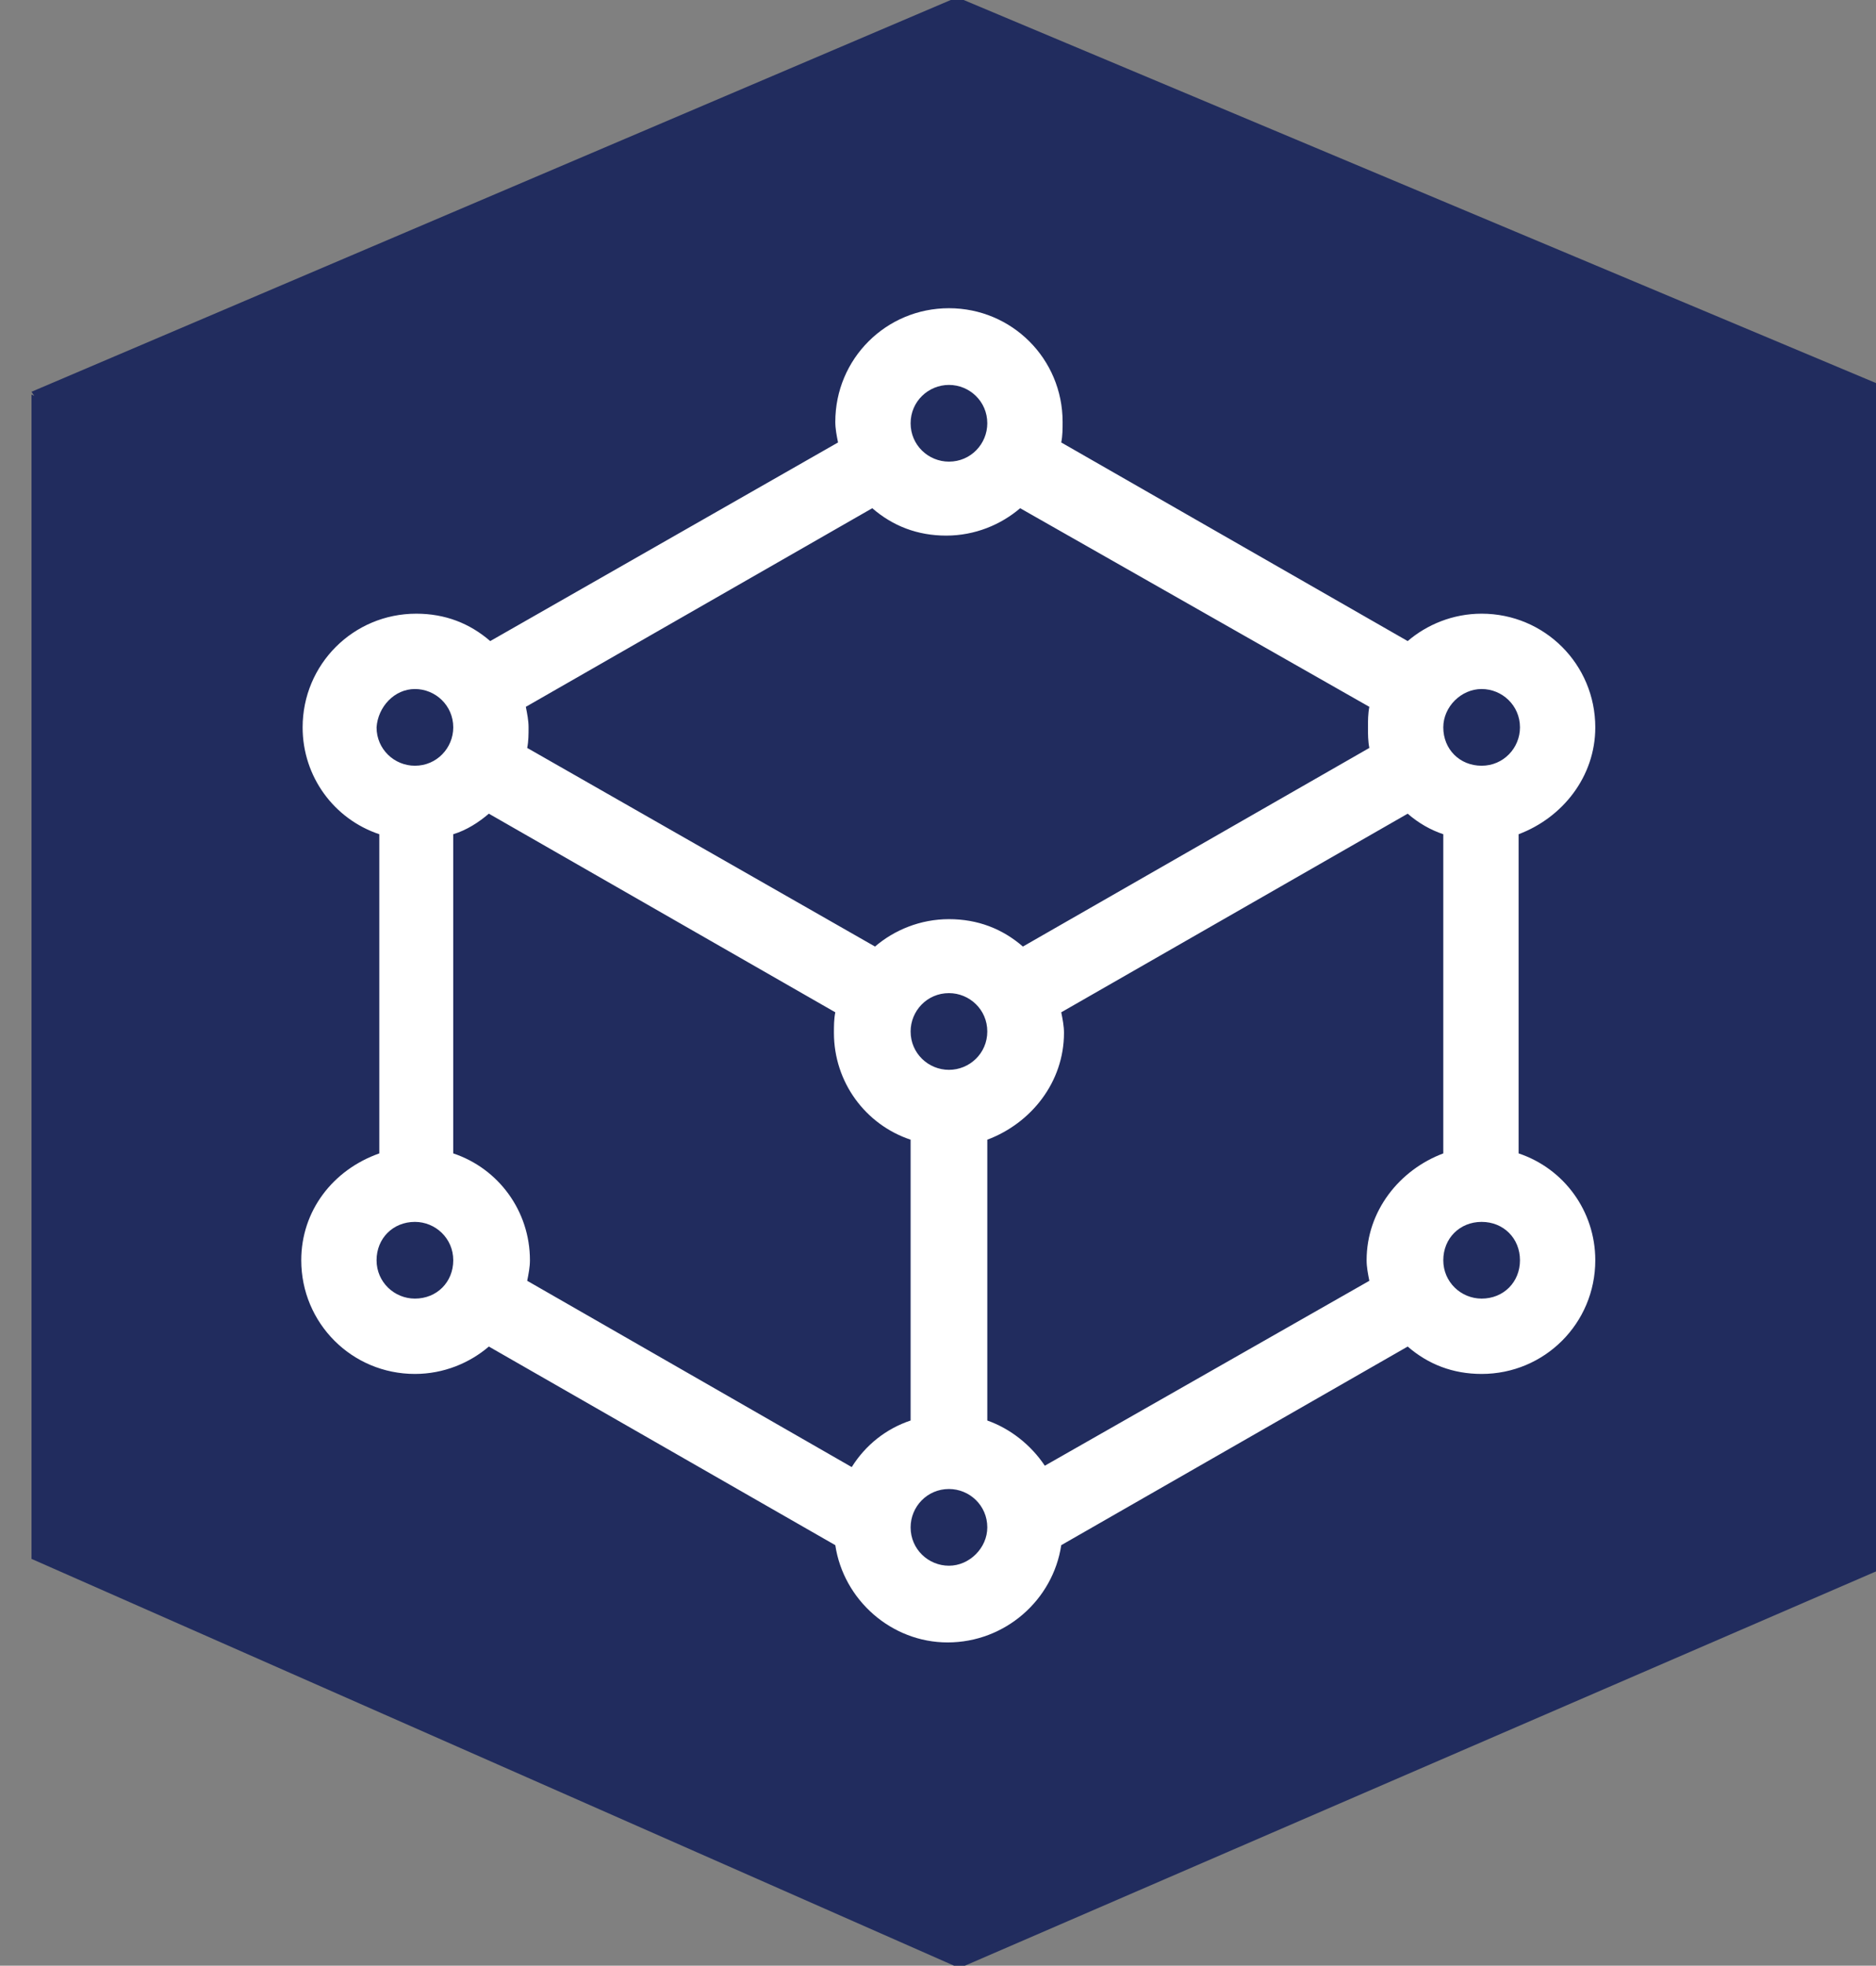 <?xml version="1.0" encoding="utf-8"?>
<!-- Generator: Adobe Illustrator 26.1.0, SVG Export Plug-In . SVG Version: 6.00 Build 0)  -->
<svg version="1.1" id="Layer_1" xmlns="http://www.w3.org/2000/svg" xmlns:xlink="http://www.w3.org/1999/xlink" x="0px" y="0px"
	 width="137px" height="143.5px" viewBox="0 0 137 143.5" style="enable-background:new 0 0 137 143.5;" xml:space="preserve">
<rect x="0" y="0" width="137" height="143.5" fill="#808080" stroke="none"/>
<polygon style="fill:#212C5E;" points="69.9,-0.2 2.3,28.6 2.5,28.9 2.3,28.8 2.3,113.8 69.9,143.6 70,143.7 137.5,114.5 
	137.5,28.4 137.8,28.3 "/>
<path style="fill:#FFFFFF;" d="M77.5,112.8l25.3-14.5c1.5,1.3,3.3,2,5.4,2c4.6,0,8.3-3.7,8.3-8.3c0-3.6-2.3-6.7-5.6-7.8V60.9
	c3.2-1.2,5.6-4.2,5.6-7.8c0-4.6-3.7-8.3-8.3-8.3c-2.1,0-4,0.8-5.4,2L77.5,32.3c0.1-0.5,0.1-1,0.1-1.5c0-4.6-3.7-8.3-8.3-8.3
	c-4.6,0-8.3,3.7-8.3,8.3c0,0.5,0.1,1,0.2,1.5L35.8,46.8c-1.5-1.3-3.3-2-5.4-2c-4.6,0-8.3,3.7-8.3,8.3c0,3.6,2.3,6.7,5.6,7.8v23.3
	C24.3,85.4,22,88.4,22,92c0,4.6,3.7,8.3,8.3,8.3c2.1,0,4-0.8,5.4-2L61,112.8c0.6,4,4.1,7.1,8.2,7.1
	C73.4,119.9,76.9,116.8,77.5,112.8L77.5,112.8z M72.1,103.7V83.2c3.2-1.2,5.6-4.2,5.6-7.8c0-0.5-0.1-1-0.2-1.5l25.3-14.5
	c0.8,0.7,1.7,1.2,2.6,1.5v23.3c-3.2,1.2-5.6,4.2-5.6,7.8c0,0.5,0.1,1,0.2,1.5L76.3,107C75.3,105.5,73.8,104.3,72.1,103.7L72.1,103.7
	z M62.2,107.1L38.5,93.5c0.1-0.5,0.2-1,0.2-1.5c0-3.6-2.3-6.7-5.6-7.8V60.9c1-0.3,1.9-0.9,2.6-1.5L61,73.9c-0.1,0.5-0.1,1-0.1,1.5
	c0,3.6,2.3,6.7,5.6,7.8v20.5C64.7,104.3,63.2,105.5,62.2,107.1L62.2,107.1z M100,54.6L74.7,69.1c-1.5-1.3-3.3-2-5.4-2s-4,0.8-5.4,2
	L38.5,54.6c0.1-0.5,0.1-1,0.1-1.5s-0.1-1-0.2-1.5l25.3-14.5c1.5,1.3,3.3,2,5.4,2s4-0.8,5.4-2L100,51.6c-0.1,0.5-0.1,1-0.1,1.5
	S99.9,54.1,100,54.6L100,54.6z M69.3,78.1c-1.5,0-2.8-1.2-2.8-2.8c0-1.5,1.2-2.8,2.8-2.8c1.5,0,2.8,1.2,2.8,2.8
	C72.1,76.9,70.8,78.1,69.3,78.1L69.3,78.1z M108.2,94.8c-1.5,0-2.8-1.2-2.8-2.8s1.2-2.8,2.8-2.8s2.8,1.2,2.8,2.8
	S109.8,94.8,108.2,94.8L108.2,94.8z M108.2,50.3c1.5,0,2.8,1.2,2.8,2.8c0,1.5-1.2,2.8-2.8,2.8s-2.8-1.2-2.8-2.8
	C105.4,51.6,106.7,50.3,108.2,50.3L108.2,50.3z M69.3,28.1c1.5,0,2.8,1.2,2.8,2.8c0,1.5-1.2,2.8-2.8,2.8c-1.5,0-2.8-1.2-2.8-2.8
	C66.5,29.3,67.8,28.1,69.3,28.1L69.3,28.1z M30.3,50.3c1.5,0,2.8,1.2,2.8,2.8c0,1.5-1.2,2.8-2.8,2.8c-1.5,0-2.8-1.2-2.8-2.8
	C27.6,51.6,28.8,50.3,30.3,50.3L30.3,50.3z M30.3,94.8c-1.5,0-2.8-1.2-2.8-2.8s1.2-2.8,2.8-2.8c1.5,0,2.8,1.2,2.8,2.8
	S31.9,94.8,30.3,94.8L30.3,94.8z M69.3,114.3c-1.5,0-2.8-1.2-2.8-2.8c0-1.5,1.2-2.8,2.8-2.8c1.5,0,2.8,1.2,2.8,2.8
	C72.1,113,70.8,114.3,69.3,114.3L69.3,114.3z"/>
</svg>
